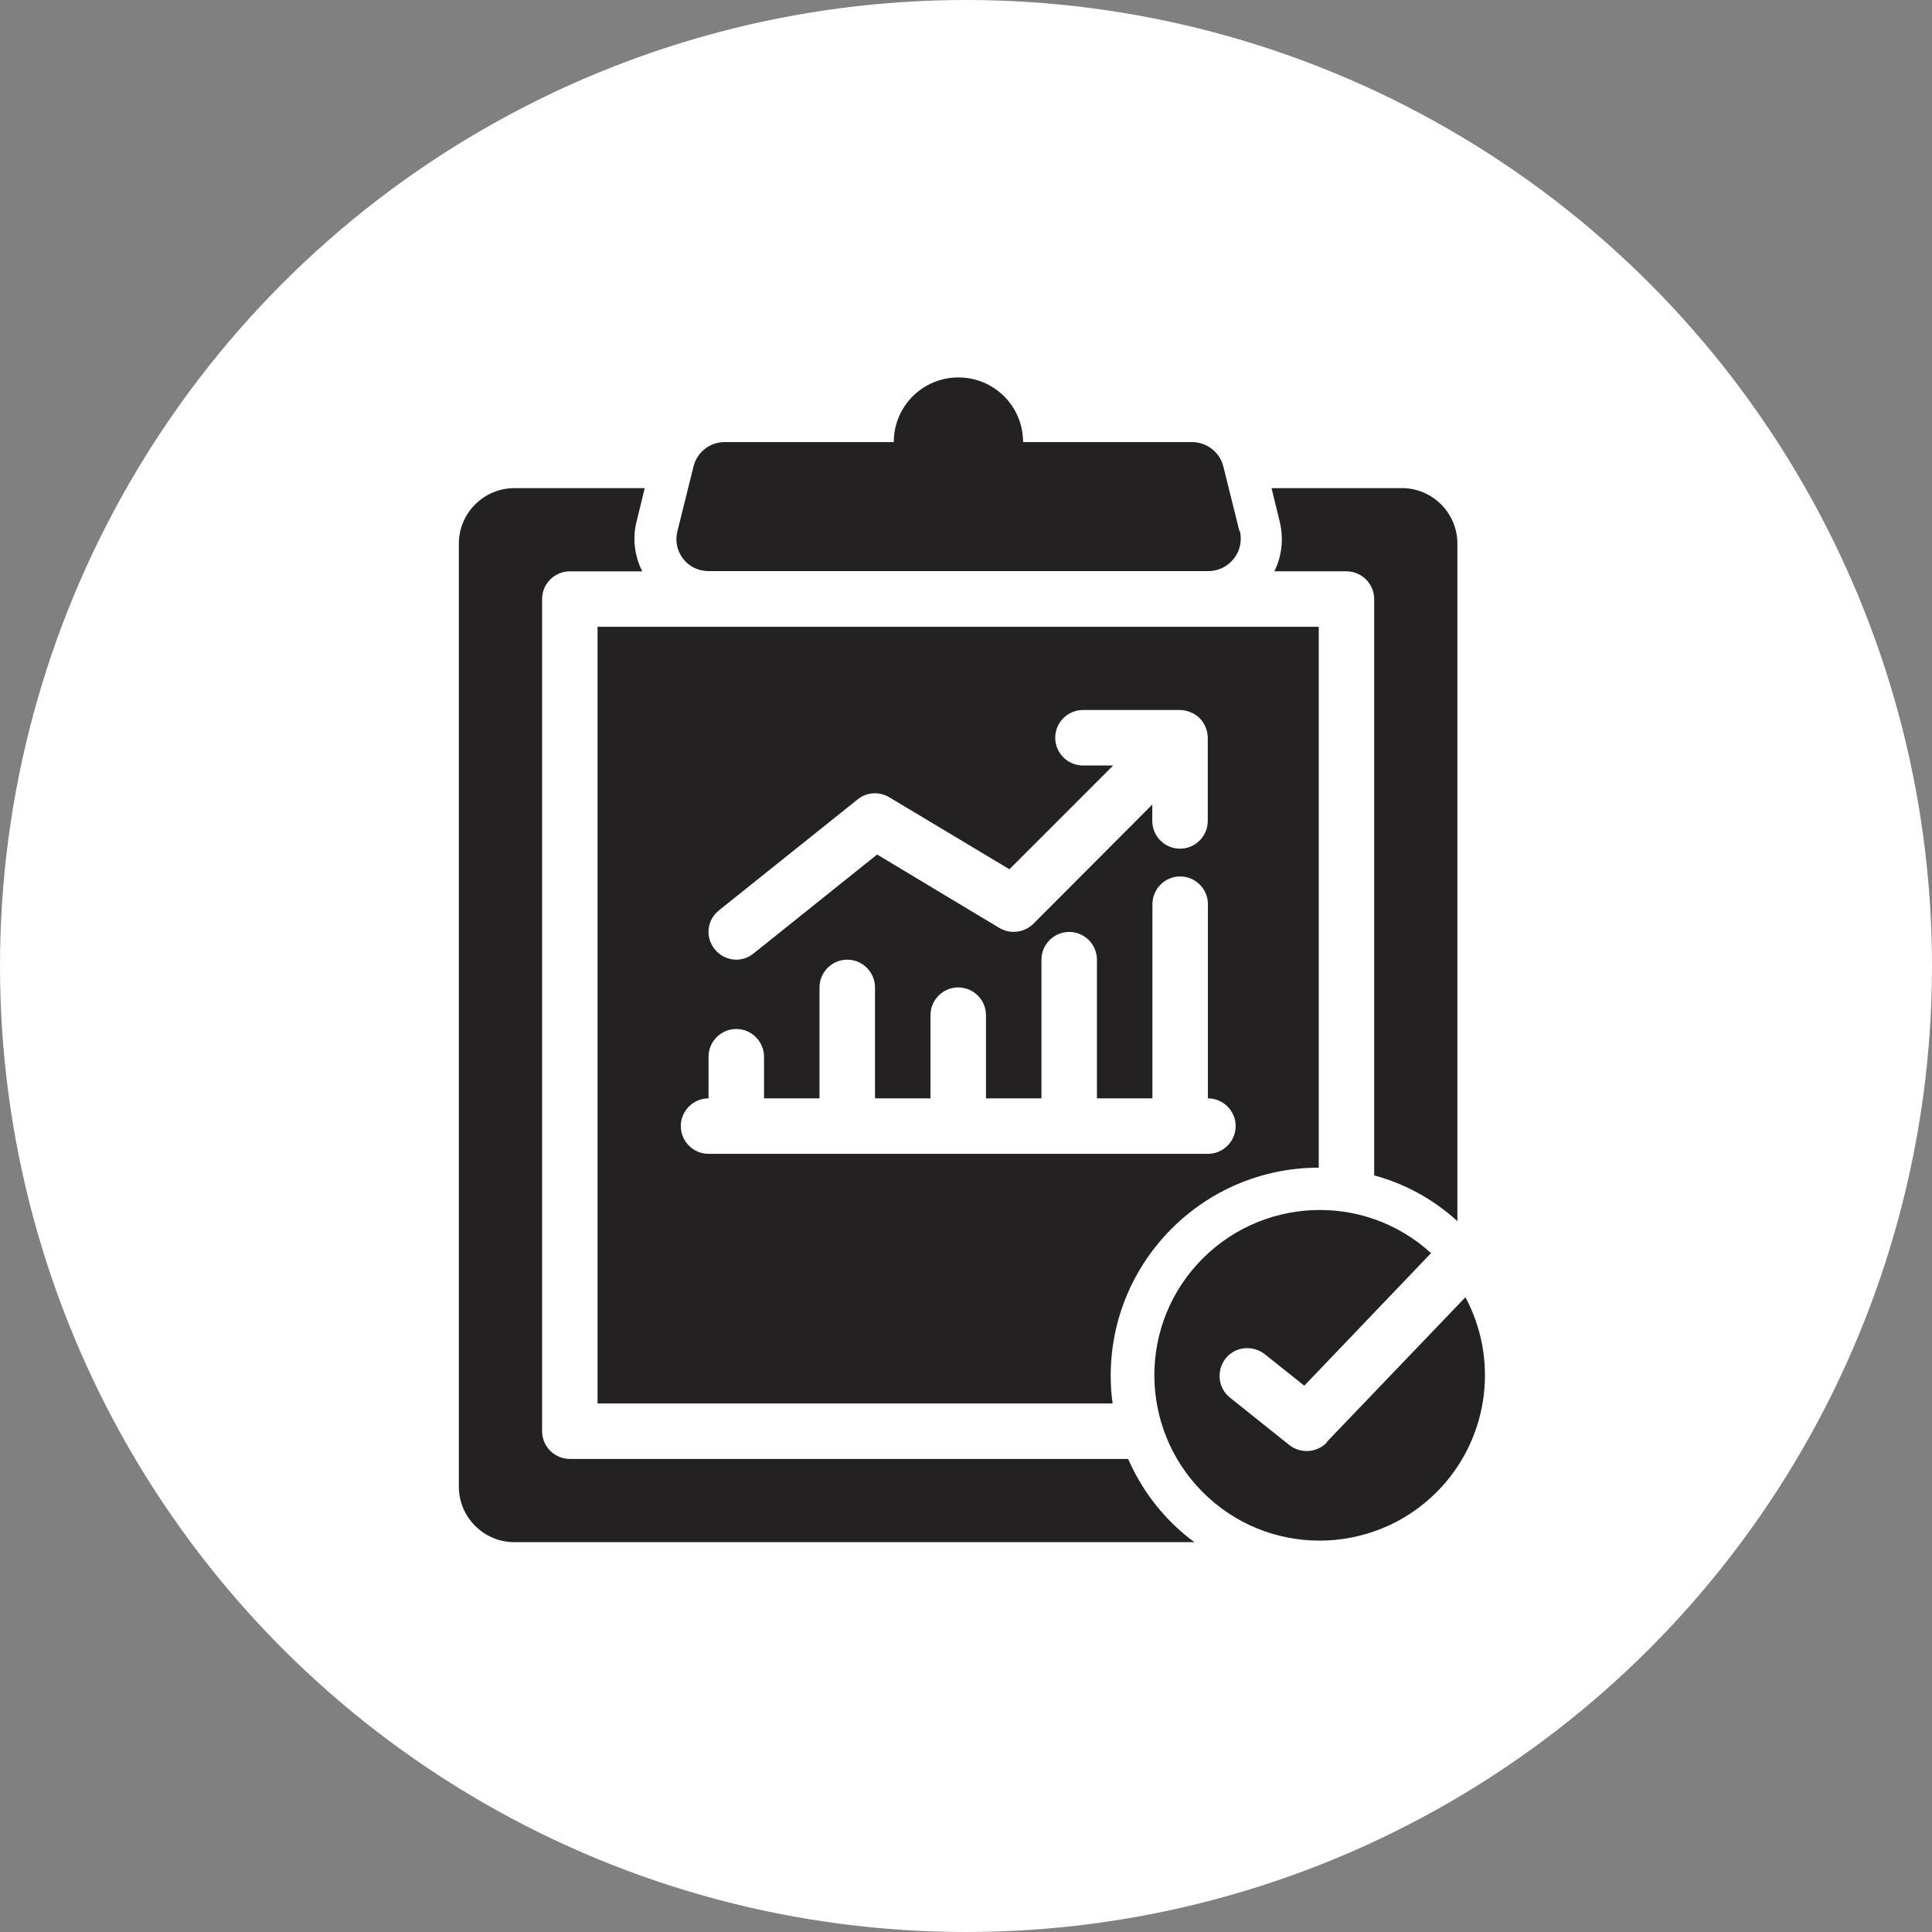 <?xml version="1.0" encoding="UTF-8"?>
<svg id="Layer_1" xmlns="http://www.w3.org/2000/svg" version="1.1" viewBox="0 0 500 500">
  <rect x="0" y="0" width="500" height="500" fill="#808080" stroke="none"/>
  <!-- Generator: Adobe Illustrator 29.8.1, SVG Export Plug-In . SVG Version: 2.1.1 Build 2)  -->
  <defs>
    <style>
      .st0 {
        fill: #232122;
      }

      .st1 {
        fill: #fff;
      }
    </style>
  </defs>
  <circle class="st1" cx="250" cy="250" r="250"/>
  <g id="Layer_37">
    <path class="st0" d="M320.76,137.46l-4.16-16.73c-.93-3.73-4.31-6.32-8.11-6.32h-43.72c0-9.26-7.47-16.73-16.73-16.73h0c-9.26,0-16.73,7.47-16.73,16.73h-43.72c-3.88,0-7.18,2.58-8.11,6.32l-4.16,16.73c-1.15,4.52,1.58,9.04,6.1,10.12.65.14,1.36.22,2.01.22h129.28c4.59,0,8.4-3.73,8.4-8.4,0-.72-.07-1.36-.22-2.01l-.14.07h.01Z"/>
    <path class="st0" d="M362.82,126.33h-33.74l2.08,8.54c1.08,4.38.65,8.97-1.36,12.99h18.66c3.95,0,7.18,3.23,7.18,7.18v149.16c8.04,2.15,15.43,6.25,21.53,11.84v-175.36c0-7.9-6.46-14.36-14.36-14.36h0ZM291.97,377.57h-144.5c-3.95,0-7.18-3.23-7.18-7.18v-215.35c0-3.95,3.23-7.18,7.18-7.18h18.74c-2.01-4.02-2.58-8.61-1.44-12.99l2.08-8.54h-33.74c-7.9,0-14.36,6.46-14.36,14.36v244.06c0,7.9,6.46,14.36,14.36,14.36h176.01c-7.54-5.53-13.42-12.99-17.16-21.53h.01Z"/>
    <path class="st0" d="M154.65,162.22v200.99h133.3c-.36-2.37-.5-4.81-.5-7.18,0-29.72,24.12-53.84,53.84-53.84v-139.98h-186.64ZM186.09,235.58l35.89-28.71c2.3-1.87,5.53-2.08,8.11-.57l31.15,18.66,26.85-26.85h-7.82c-3.95,0-7.18-3.23-7.18-7.18s3.23-7.18,7.18-7.18h25.12c.93,0,1.87.22,2.73.57,1.79.72,3.16,2.08,3.88,3.88.36.86.57,1.79.57,2.73v21.53c0,3.95-3.23,7.18-7.18,7.18s-7.18-3.23-7.18-7.18v-4.24l-30.79,30.87c-2.37,2.3-5.96,2.73-8.76,1.08l-31.66-19.02-32.01,25.63c-1.22,1-2.8,1.58-4.45,1.58-2.15,0-4.24-1-5.6-2.73-2.44-3.01-2.01-7.47,1-9.91,0,0,.14-.07.14-.14h0ZM312.58,298.61h-129.21c-3.95,0-7.18-3.23-7.18-7.18s3.23-7.18,7.18-7.18v-10.77c0-3.95,3.23-7.18,7.18-7.18s7.18,3.23,7.18,7.18v10.77h14.36v-28.71c0-3.95,3.23-7.18,7.18-7.18s7.18,3.23,7.18,7.18v28.71h14.36v-21.53c0-3.95,3.23-7.18,7.18-7.18s7.18,3.23,7.18,7.18v21.53h14.36v-35.89c0-3.95,3.23-7.18,7.18-7.18s7.18,3.23,7.18,7.18v35.89h14.36v-50.25c0-3.95,3.23-7.18,7.18-7.18s7.18,3.23,7.18,7.18v50.25c3.95,0,7.18,3.23,7.18,7.18s-3.23,7.18-7.18,7.18h-.03Z"/>
    <path class="st0" d="M343.37,373.33c-2.58,2.66-6.75,2.94-9.69.65l-15.36-12.27c-3.09-2.44-3.59-6.96-1.15-10.12,2.44-3.09,6.96-3.59,10.12-1.15h0l10.26,8.18,32.8-34.31c-17.44-15.94-44.51-14.64-60.44,2.8-15.94,17.44-14.64,44.51,2.8,60.44,17.44,15.94,44.51,14.64,60.44-2.8,12.2-13.42,14.64-33.02,6.1-49.03l-35.89,37.47v.14h.01Z"/>
  </g>
</svg>